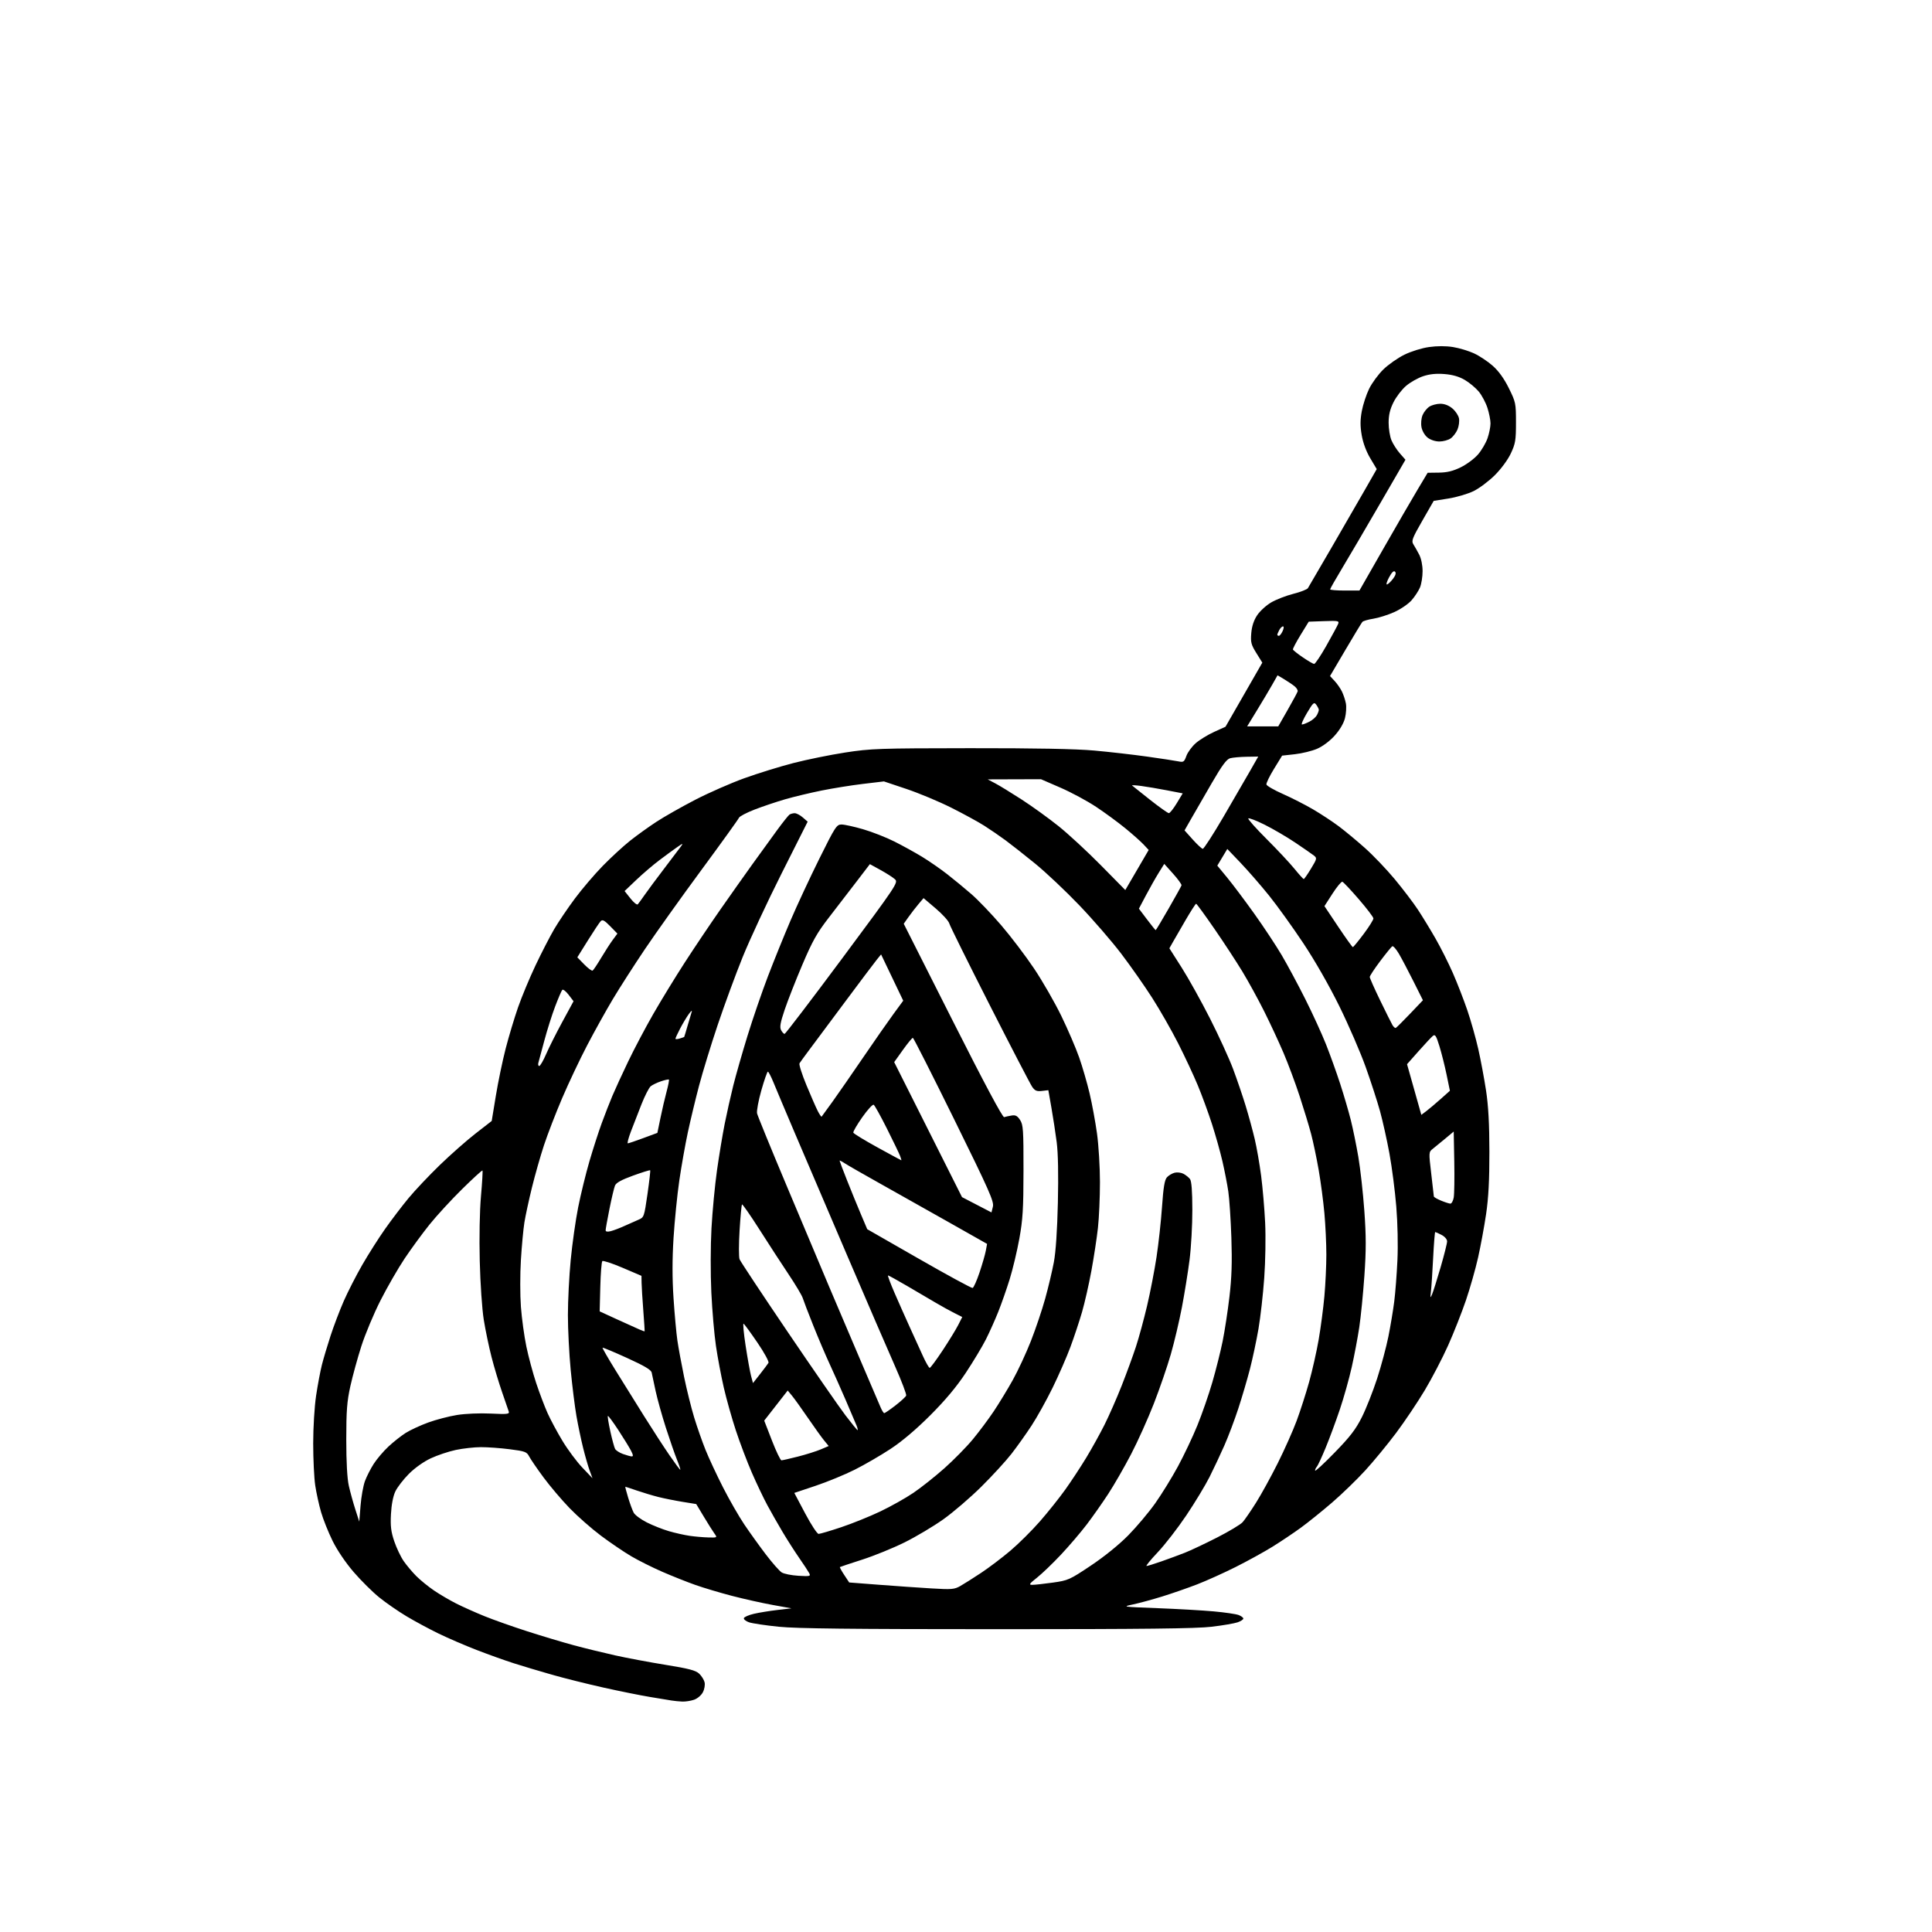 <svg version="1.1" xmlns="http://www.w3.org/2000/svg" xmlns:xlink="http://www.w3.org/1999/xlink" width="1024" height="1024" viewBox="0 0 1024 1024"><path stroke="none" fill="black" fill-rule="evenodd" d="M361.601,901.864C359.895,901.789 357.375,901.543 356.0,901.317C354.625,901.092 349.45,900.239 344.5,899.422C339.55,898.606 328.525,896.384 320.0,894.486C311.475,892.587 299.1,889.494 292.5,887.612C285.9,885.73 276.754,882.992 272.175,881.527C267.596,880.063 258.821,876.918 252.675,874.537C246.529,872.156 237.45,868.243 232.5,865.84C227.55,863.437 219.9,859.319 215.5,856.689C211.1,854.059 204.582,849.55 201.016,846.669C197.449,843.788 191.342,837.729 187.443,833.204C183.218,828.3 178.714,821.65 176.292,816.739C174.058,812.207 171.312,805.35 170.19,801.5C169.068,797.65 167.667,791.264 167.075,787.308C166.484,783.353 166,773.338 166.0,765.052C166.0,756.602 166.675,745.489 167.538,739.743C168.384,734.11 169.755,726.8 170.585,723.5C171.416,720.2 173.49,713.225 175.196,708.0C176.901,702.775 180.061,694.471 182.218,689.546C184.375,684.622 188.796,675.982 192.041,670.348C195.287,664.713 200.736,656.142 204.149,651.302C207.562,646.461 213.15,639.125 216.566,635.0C219.983,630.875 227.44,622.986 233.139,617.469C238.837,611.952 247.351,604.444 252.059,600.785L260.618,594.133L262.803,580.816C264.005,573.492 266.341,562.256 267.994,555.847C269.647,549.437 272.607,539.576 274.571,533.934C276.535,528.291 280.725,518.235 283.881,511.587C287.037,504.939 291.463,496.35 293.715,492.5C295.968,488.65 300.914,481.333 304.707,476.241C308.499,471.148 315.179,463.325 319.551,458.857C323.923,454.388 330.425,448.411 334.0,445.575C337.575,442.739 343.875,438.213 348.0,435.517C352.125,432.822 361.35,427.591 368.5,423.894C375.65,420.197 387.35,415.061 394.5,412.48C401.65,409.9 413.35,406.28 420.5,404.437C427.65,402.593 440.025,400.077 448.0,398.845C461.569,396.751 465.808,396.603 514.0,396.553C548.729,396.517 570.222,396.925 580.0,397.806C587.975,398.524 600.575,399.966 608.0,401.01C615.425,402.054 622.859,403.189 624.521,403.533C627.28,404.104 627.651,403.855 628.81,400.648C629.509,398.717 631.736,395.683 633.76,393.906C635.783,392.129 640.163,389.441 643.491,387.931L649.543,385.187L659.297,368.201L669.051,351.215L665.899,346.144C663.118,341.671 662.8,340.427 663.2,335.597C663.506,331.914 664.523,328.808 666.305,326.115C667.763,323.913 671.102,320.853 673.725,319.315C676.348,317.778 681.63,315.724 685.463,314.75C689.296,313.777 692.782,312.423 693.21,311.74C693.638,311.058 699.21,301.5 705.592,290.5C711.973,279.5 720.008,265.58 723.446,259.567L729.696,248.633L726.269,242.881C724.12,239.272 722.428,234.709 721.731,230.638C720.902,225.802 720.916,222.554 721.784,217.888C722.424,214.444 724.172,209.123 725.668,206.063C727.163,203.003 730.552,198.39 733.198,195.81C735.844,193.231 740.853,189.721 744.328,188.01C747.932,186.236 753.553,184.488 757.409,183.942C761.728,183.33 766.33,183.332 770.145,183.946C773.431,184.475 778.455,185.991 781.31,187.314C784.164,188.637 788.627,191.613 791.228,193.925C794.361,196.713 797.227,200.704 799.728,205.763C803.37,213.134 803.5,213.759 803.5,223.948C803.5,233.337 803.201,235.139 800.784,240.296C799.198,243.682 795.665,248.489 792.284,251.86C789.103,255.032 784.025,258.834 781.0,260.308C777.975,261.781 771.989,263.545 767.698,264.227L759.895,265.468L753.862,275.982C748.529,285.277 747.978,286.729 749.116,288.498C749.824,289.599 751.213,292.058 752.202,293.961C753.274,296.025 754.0,299.572 754.0,302.744C754,305.67 753.381,309.545 752.625,311.355C751.869,313.165 749.856,316.233 748.152,318.174C746.448,320.115 742.335,322.923 739.013,324.414C735.69,325.905 730.701,327.484 727.925,327.923C725.15,328.361 722.527,329.121 722.097,329.61C721.666,330.1 717.629,336.76 713.125,344.412L704.936,358.324L707.354,360.912C708.684,362.335 710.434,364.85 711.243,366.5C712.052,368.15 713,371.002 713.35,372.837C713.699,374.673 713.481,378.175 712.865,380.62C712.164,383.406 710.124,386.871 707.402,389.897C704.818,392.772 701.051,395.592 698.102,396.861C695.376,398.034 690.087,399.332 686.349,399.747L679.552,400.5L675.252,407.5C672.887,411.35 671.075,415.08 671.226,415.79C671.377,416.499 675.325,418.773 680.0,420.843C684.675,422.913 691.875,426.586 696.0,429.007C700.125,431.427 706.2,435.426 709.5,437.893C712.8,440.36 719.069,445.556 723.431,449.439C727.793,453.323 734.912,460.775 739.251,466.0C743.59,471.225 749.093,478.462 751.48,482.082C753.868,485.702 758.078,492.599 760.836,497.409C763.593,502.219 767.742,510.468 770.054,515.741C772.367,521.014 775.808,529.866 777.703,535.414C779.597,540.961 782.213,550.225 783.516,556.0C784.819,561.775 786.672,571.675 787.634,578.0C788.87,586.121 789.391,595.67 789.409,610.5C789.427,625.546 788.932,634.902 787.661,643.5C786.686,650.1 784.777,660.45 783.419,666.5C782.062,672.55 779.162,682.76 776.975,689.188C774.788,695.616 770.546,706.363 767.549,713.071C764.551,719.778 758.97,730.493 755.147,736.883C751.324,743.272 744.5,753.436 739.983,759.468C735.467,765.501 728.125,774.427 723.667,779.305C719.209,784.182 711.273,791.868 706.031,796.384C700.789,800.901 693.35,806.893 689.5,809.699C685.65,812.506 678.86,817.057 674.412,819.812C669.964,822.567 661.189,827.397 654.912,830.545C648.635,833.693 639.45,837.834 634.5,839.748C629.55,841.661 621.225,844.552 616.0,846.173C610.775,847.794 603.8,849.689 600.5,850.383C594.617,851.62 594.871,851.658 613.5,852.367C623.95,852.765 637.328,853.528 643.229,854.062C649.13,854.596 655.092,855.465 656.479,855.992C657.865,856.519 659.0,857.368 659.0,857.877C659.0,858.387 657.632,859.281 655.959,859.864C654.287,860.447 648.099,861.504 642.209,862.212C634.12,863.185 606.301,863.5 528.5,863.5C451.49,863.5 422.289,863.174 412.775,862.207C405.777,861.495 398.669,860.432 396.98,859.843C395.291,859.254 394.076,858.261 394.28,857.636C394.485,857.011 396.868,855.982 399.576,855.349C402.284,854.716 407.875,853.806 412.0,853.327L419.5,852.456L409.5,850.653C404.0,849.661 394.325,847.501 388.0,845.854C381.675,844.207 372.9,841.587 368.5,840.032C364.1,838.476 356.228,835.344 351.006,833.071C345.784,830.798 338.359,827.081 334.506,824.811C330.653,822.541 323.45,817.65 318.5,813.943C313.55,810.235 306.084,803.669 301.909,799.351C297.734,795.033 291.518,787.71 288.096,783.078C284.674,778.446 281.247,773.445 280.482,771.965C279.213,769.511 278.308,769.173 270.227,768.137C265.353,767.511 258.47,767.008 254.932,767.017C251.395,767.027 245.389,767.694 241.588,768.499C237.786,769.305 231.812,771.303 228.314,772.94C224.519,774.716 219.829,778.052 216.691,781.209C213.797,784.119 210.576,788.3 209.534,790.5C208.351,792.997 207.48,797.506 207.216,802.5C206.878,808.875 207.233,811.804 208.963,816.917C210.157,820.446 212.406,825.171 213.96,827.417C215.515,829.663 218.522,833.238 220.643,835.362C222.764,837.486 226.975,840.912 230.0,842.975C233.025,845.038 238.349,848.163 241.831,849.918C245.313,851.674 252.063,854.692 256.831,856.624C261.599,858.557 271.793,862.163 279.484,864.637C287.175,867.112 298.2,870.415 303.984,871.979C309.768,873.542 319.675,875.972 326.0,877.38C332.325,878.788 344.422,881.055 352.883,882.42C365.027,884.378 368.746,885.352 370.548,887.045C371.804,888.225 373.103,890.276 373.437,891.603C373.777,892.961 373.39,895.279 372.552,896.9C371.71,898.529 369.677,900.265 367.881,900.892C366.132,901.501 363.306,901.939 361.601,901.864zM509.0,840.613C510.925,839.519 515.875,836.388 520.0,833.656C524.125,830.924 531.1,825.644 535.5,821.923C539.9,818.201 546.968,811.184 551.207,806.328C555.446,801.473 561.485,793.9 564.628,789.5C567.77,785.1 572.759,777.514 575.715,772.642C578.671,767.77 583.038,759.895 585.419,755.142C587.801,750.389 591.879,741.109 594.48,734.519C597.081,727.93 600.501,718.588 602.079,713.759C603.657,708.93 606.315,699.167 607.985,692.064C609.655,684.962 611.901,673.379 612.976,666.325C614.05,659.271 615.363,647.271 615.893,639.658C616.62,629.222 617.262,625.368 618.502,623.998C619.407,622.998 621.248,621.904 622.594,621.566C623.94,621.228 626.044,621.486 627.271,622.139C628.497,622.792 630.048,624.041 630.718,624.913C631.545,625.99 631.947,631.224 631.968,641.199C631.986,649.283 631.322,661.208 630.494,667.699C629.666,674.189 627.845,685.499 626.448,692.831C625.051,700.163 622.396,711.413 620.548,717.831C618.701,724.249 614.647,736.025 611.54,744.0C608.433,751.975 603.003,764.037 599.473,770.804C595.944,777.571 590.518,787.001 587.416,791.76C584.314,796.518 579.17,803.836 575.984,808.021C572.798,812.207 566.661,819.389 562.346,823.982C558.03,828.574 552.322,834.057 549.66,836.166C545.484,839.474 545.141,840 547.16,840.001C548.447,840.002 553.316,839.469 557.98,838.818C566.146,837.677 566.895,837.342 578.213,829.776C585.354,825.003 593.128,818.707 598.022,813.733C602.453,809.23 608.873,801.598 612.289,796.773C615.705,791.948 621.122,783.162 624.326,777.25C627.53,771.337 632.168,761.55 634.632,755.5C637.096,749.45 640.662,739.173 642.555,732.663C644.449,726.152 646.904,716.379 648.011,710.945C649.119,705.511 650.749,694.862 651.635,687.282C652.828,677.076 653.092,668.959 652.654,656.0C652.329,646.375 651.597,635.35 651.028,631.5C650.458,627.65 649.057,620.45 647.914,615.5C646.772,610.55 644.273,601.654 642.362,595.732C640.451,589.809 637.069,580.584 634.845,575.232C632.622,569.879 627.943,559.869 624.448,552.988C620.953,546.106 614.781,535.295 610.733,528.964C606.685,522.632 599.277,512.063 594.271,505.476C589.264,498.889 579.256,487.328 572.029,479.785C564.803,472.241 554.303,462.333 548.695,457.766C543.088,453.2 536.025,447.638 533.0,445.406C529.975,443.175 524.897,439.691 521.716,437.665C518.535,435.639 510.629,431.323 504.148,428.074C497.667,424.825 486.995,420.366 480.432,418.165L468.5,414.163L457.424,415.484C451.332,416.21 441.432,417.797 435.424,419.011C429.416,420.225 420.75,422.303 416.166,423.629C411.582,424.955 404.311,427.398 400.009,429.057C395.706,430.716 391.949,432.691 391.66,433.445C391.37,434.199 382.397,446.67 371.72,461.158C361.043,475.646 347.599,494.492 341.845,503.039C336.09,511.585 328.436,523.51 324.836,529.539C321.235,535.567 315.112,546.575 311.229,554.0C307.345,561.425 301.38,574.025 297.971,582.0C294.563,589.975 290.219,601.225 288.318,607.0C286.416,612.775 283.536,622.9 281.917,629.5C280.298,636.1 278.51,644.379 277.944,647.898C277.377,651.417 276.541,660.396 276.085,667.852C275.628,675.308 275.631,686.45 276.091,692.612C276.551,698.773 277.848,708.244 278.974,713.657C280.099,719.071 282.438,727.775 284.17,733.0C285.903,738.225 288.612,745.386 290.191,748.913C291.77,752.44 295.348,759.11 298.142,763.735C300.936,768.361 305.654,774.7 308.628,777.823L314.033,783.5L312.557,779.5C311.745,777.3 310.183,771.9 309.086,767.5C307.989,763.1 306.386,755.45 305.523,750.5C304.661,745.55 303.291,734.565 302.478,726.089C301.665,717.614 301.0,704.523 301.0,697C301,689.477 301.669,676.343 302.486,667.814C303.303,659.285 305.082,646.725 306.439,639.903C307.797,633.081 310.485,622.1 312.413,615.5C314.341,608.9 317.289,599.77 318.963,595.211C320.637,590.652 323.157,584.19 324.563,580.851C325.968,577.512 329.74,569.305 332.946,562.614C336.151,555.922 342.173,544.53 346.329,537.298C350.484,530.066 357.986,517.807 363,510.054C368.014,502.302 376.429,489.781 381.701,482.23C386.973,474.678 394.682,463.775 398.832,458.0C402.982,452.225 408.851,444.125 411.875,440.0C414.898,435.875 417.85,432.169 418.436,431.765C419.021,431.361 420.262,431.024 421.194,431.015C422.126,431.007 424.056,432.012 425.482,433.25L428.076,435.5L414.239,463.0C406.629,478.125 397.345,498.062 393.609,507.305C389.872,516.548 383.914,532.748 380.369,543.305C376.823,553.862 372.381,568.35 370.497,575.5C368.613,582.65 365.945,593.753 364.569,600.173C363.193,606.594 361.16,618.069 360.052,625.673C358.943,633.278 357.568,646.941 356.996,656.037C356.283,667.382 356.277,677.427 356.978,688.037C357.541,696.541 358.463,706.65 359.028,710.5C359.593,714.35 361.187,723.005 362.571,729.733C363.955,736.462 366.358,746.137 367.911,751.233C369.464,756.33 372.184,764.1 373.956,768.5C375.728,772.9 379.905,781.848 383.237,788.385C386.57,794.922 391.636,803.746 394.496,807.994C397.356,812.242 402.489,819.387 405.903,823.872C409.316,828.356 413.097,832.651 414.305,833.415C415.512,834.179 419.503,834.98 423.174,835.195C429.354,835.556 429.777,835.452 428.883,833.782C428.353,832.791 425.971,829.171 423.59,825.74C421.21,822.308 417.255,816.125 414.802,812.0C412.349,807.875 408.71,801.484 406.716,797.798C404.722,794.112 401.02,786.34 398.488,780.527C395.957,774.713 392.126,764.598 389.976,758.05C387.826,751.501 384.953,741.273 383.593,735.321C382.233,729.37 380.384,719.55 379.484,713.5C378.585,707.45 377.476,694.625 377.02,685.0C376.552,675.127 376.586,660.309 377.098,651.0C377.596,641.925 378.917,628.068 380.033,620.206C381.148,612.344 382.975,601.319 384.092,595.706C385.209,590.093 387.246,581.0 388.618,575.5C389.99,570.0 393.399,558.075 396.194,549.0C398.988,539.925 403.855,525.75 407.01,517.5C410.165,509.25 415.538,495.975 418.95,488.0C422.361,480.025 429.226,465.288 434.204,455.25C442.672,438.177 443.433,437 446.016,437.0C447.534,437.0 452.666,438.127 457.42,439.505C462.174,440.883 469.651,443.813 474.035,446.018C478.42,448.222 485.043,451.876 488.753,454.138C492.464,456.4 498.425,460.528 502.0,463.311C505.575,466.095 511.379,470.876 514.897,473.936C518.416,476.996 525.488,484.381 530.614,490.346C535.74,496.312 543.6,506.662 548.081,513.346C552.563,520.031 559.068,531.35 562.537,538.5C566.006,545.65 570.262,555.55 571.993,560.5C573.724,565.45 576.205,574.0 577.505,579.5C578.805,585.0 580.573,594.578 581.434,600.784C582.295,606.991 583.0,618.596 583.0,626.574C583.0,634.552 582.518,645.449 581.929,650.789C581.34,656.13 579.783,666.35 578.47,673.5C577.156,680.65 574.921,690.501 573.504,695.391C572.086,700.282 569.322,708.607 567.361,713.891C565.4,719.176 561.151,728.9 557.919,735.5C554.686,742.1 549.67,751.126 546.771,755.558C543.872,759.989 539.07,766.739 536.101,770.558C533.132,774.376 525.932,782.225 520.101,788C514.27,793.776 505.225,801.54 500.0,805.254C494.775,808.968 485.54,814.47 479.478,817.48C473.416,820.49 463.291,824.612 456.978,826.64C450.665,828.667 445.354,830.437 445.175,830.571C444.996,830.706 446.03,832.6 447.473,834.78L450.095,838.743L465.798,839.951C474.434,840.615 486.9,841.484 493.5,841.881C504.42,842.538 505.815,842.424 509.0,840.613zM607.698,830.0C608.221,830.0 611.766,828.908 615.575,827.573C619.384,826.238 624.975,824.172 628.0,822.983C631.025,821.793 638.701,818.169 645.059,814.928C651.416,811.688 657.526,808.016 658.636,806.768C659.746,805.521 662.924,800.9 665.698,796.5C668.473,792.1 673.668,782.65 677.244,775.5C680.82,768.35 685.331,758.225 687.269,753.0C689.207,747.775 692.174,738.55 693.863,732.5C695.551,726.45 697.831,716.325 698.929,710.0C700.026,703.675 701.39,693.325 701.959,687.0C702.528,680.675 702.993,670.775 702.993,665.0C702.993,659.225 702.526,649.325 701.956,643.0C701.385,636.675 700.014,626.325 698.909,620.0C697.804,613.675 696.007,605.125 694.915,601.0C693.824,596.875 691.095,587.888 688.852,581.029C686.609,574.17 682.751,563.82 680.279,558.029C677.807,552.238 673.195,542.325 670.03,536.0C666.865,529.675 661.687,520.225 658.524,515.0C655.361,509.775 648.661,499.539 643.636,492.254C638.611,484.969 634.261,479.006 633.969,479.004C633.677,479.002 631.144,482.937 628.341,487.75C625.537,492.562 622.468,497.876 621.52,499.557L619.797,502.614L626.336,512.894C629.933,518.548 636.68,530.672 641.329,539.837C645.979,549.002 651.471,561.0 653.534,566.5C655.597,572.0 658.592,580.775 660.19,586.0C661.787,591.225 663.964,599.19 665.026,603.699C666.089,608.209 667.618,616.984 668.425,623.199C669.232,629.415 670.188,640.575 670.55,648.0C670.919,655.581 670.709,668.446 670.071,677.341C669.446,686.054 668.071,698.204 667.016,704.341C665.96,710.478 663.936,720.0 662.518,725.5C661.1,731.0 658.332,740.421 656.368,746.435C654.404,752.45 651.079,761.276 648.979,766.048C646.878,770.821 643.328,778.369 641.09,782.821C638.852,787.272 633.303,796.443 628.76,803.2C624.217,809.957 617.405,818.751 613.623,822.743C609.84,826.734 607.174,830.0 607.698,830.0zM375.372,814.875C380.243,815 380.244,814.999 378.631,812.75C377.744,811.513 375.218,807.504 373.019,803.842L369.019,797.184L361.76,796.006C357.767,795.358 352.025,794.208 349.0,793.449C345.975,792.69 340.842,791.154 337.593,790.035C334.345,788.916 331.574,788.0 331.435,788.0C331.297,788.0 331.968,790.591 332.926,793.757C333.885,796.923 335.211,800.525 335.872,801.762C336.534,802.998 339.669,805.319 342.84,806.919C346.01,808.52 351.27,810.604 354.529,811.551C357.787,812.499 362.714,813.606 365.477,814.012C368.239,814.418 372.692,814.807 375.372,814.875zM433.873,812.999C434.629,813 440.029,811.403 445.873,809.451C451.718,807.498 461.042,803.735 466.593,801.087C472.144,798.439 480.019,794.016 484.093,791.259C488.167,788.501 495.571,782.627 500.547,778.205C505.523,773.783 512.32,766.865 515.65,762.832C518.981,758.8 523.962,752.125 526.719,748.0C529.475,743.875 533.993,736.45 536.758,731.5C539.523,726.55 543.857,717.231 546.39,710.792C548.922,704.353 552.337,694.228 553.978,688.292C555.619,682.356 557.683,673.675 558.563,669.0C559.588,663.557 560.355,652.193 560.696,637.399C561.036,622.598 560.813,611.101 560.073,605.399C559.438,600.505 558.182,592.298 557.281,587.161L555.643,577.823L552.253,578.219C549.498,578.54 548.528,578.134 547.087,576.057C546.11,574.651 535.965,555.114 524.541,532.643C513.117,510.171 503.484,490.725 503.135,489.43C502.786,488.134 499.575,484.587 496.0,481.547L489.5,476.019L486.764,479.259C485.259,481.042 482.897,484.099 481.514,486.054L479,489.608L504.974,541.054C521.766,574.312 531.4,592.359 532.224,592.101C532.926,591.881 534.698,591.498 536.161,591.25C538.244,590.897 539.222,591.409 540.661,593.608C542.319,596.14 542.497,598.777 542.474,620.458C542.453,640.709 542.106,646.392 540.276,656.5C539.081,663.1 536.776,672.775 535.154,678.0C533.532,683.225 530.809,690.997 529.104,695.271C527.399,699.545 524.454,706.119 522.56,709.881C520.666,713.642 515.87,721.62 511.902,727.61C506.943,735.096 501.057,742.131 493.074,750.117C485.591,757.603 478.091,763.952 471.981,767.972C466.766,771.403 458.225,776.356 453.0,778.98C447.775,781.603 438.438,785.443 432.251,787.513L421.002,791.277L426.751,802.138C429.913,808.111 433.118,812.999 433.873,812.999zM191.101,798.0C191.476,793.325 192.519,787.494 193.42,785.043C194.321,782.591 196.413,778.473 198.07,775.891C199.727,773.309 203.236,769.182 205.868,766.72C208.5,764.258 212.629,760.997 215.042,759.473C217.456,757.95 222.821,755.468 226.965,753.959C231.109,752.45 237.98,750.656 242.233,749.973C246.666,749.261 254.275,748.938 260.061,749.217C268.999,749.647 270.096,749.52 269.638,748.102C269.353,747.221 267.752,742.567 266.08,737.761C264.408,732.954 261.908,724.629 260.526,719.261C259.144,713.892 257.289,705.0 256.406,699.5C255.501,693.873 254.571,680.249 254.279,668.346C253.97,655.773 254.233,641.831 254.927,633.977C255.57,626.709 255.925,620.592 255.717,620.384C255.509,620.175 250.65,624.621 244.919,630.262C239.189,635.903 231.429,644.339 227.676,649.009C223.923,653.679 217.993,661.775 214.498,667.0C211.003,672.225 205.232,682.242 201.672,689.26C198.112,696.278 193.546,707.183 191.524,713.492C189.502,719.801 186.877,729.359 185.69,734.732C183.908,742.793 183.531,747.732 183.531,763.0C183.531,774.908 184.013,783.638 184.882,787.5C185.625,790.8 187.175,796.425 188.327,800.0L190.42,806.5L191.101,798.0zM707.402,769.889C715.607,761.464 718.579,757.594 721.825,751.11C724.074,746.617 727.7,737.442 729.885,730.721C732.069,723.999 734.767,713.945 735.881,708.377C736.995,702.809 738.385,694.484 738.97,689.877C739.555,685.27 740.316,675.417 740.662,667.982C741.032,660.025 740.784,648.3 740.059,639.482C739.382,631.242 737.757,618.65 736.449,611.5C735.14,604.35 732.891,594.225 731.452,589.0C730.012,583.775 726.581,573.2 723.826,565.5C721.072,557.8 714.822,543.371 709.937,533.436C704.547,522.473 697.016,509.295 690.778,499.912C685.125,491.409 676.944,480.037 672.598,474.64C668.251,469.244 661.501,461.485 657.598,457.399L650.5,449.97L647.849,454.387L645.199,458.805L650.432,465.152C653.31,468.644 659.763,477.235 664.771,484.245C669.78,491.255 676.347,501.186 679.365,506.314C682.383,511.442 687.998,521.907 691.843,529.569C695.689,537.231 700.62,548.0 702.802,553.5C704.984,559.0 708.377,568.45 710.342,574.5C712.307,580.55 714.838,589.19 715.966,593.699C717.094,598.208 718.886,606.983 719.949,613.199C721.011,619.415 722.439,632.228 723.121,641.673C724.099,655.211 724.106,662.513 723.154,676.173C722.49,685.703 721.268,698.0 720.44,703.5C719.612,709.0 717.818,718.49 716.453,724.588C715.089,730.687 712.241,740.812 710.126,747.088C708.011,753.365 704.606,762.55 702.559,767.5C700.513,772.45 698.425,776.928 697.919,777.45C697.414,777.972 697.015,778.872 697.034,779.45C697.052,780.028 701.718,775.725 707.402,769.889zM360.551,779.0C360.782,779.0 360.013,776.638 358.843,773.75C357.672,770.862 355.025,763.245 352.959,756.822C350.894,750.398 348.439,741.623 347.504,737.322C346.568,733.02 345.624,728.6 345.405,727.5C345.114,726.038 341.597,723.95 332.344,719.743C325.379,716.576 319.536,714.131 319.359,714.308C319.182,714.485 322.221,719.776 326.112,726.065C330.003,732.354 336.851,743.35 341.33,750.5C345.808,757.65 351.871,766.987 354.802,771.25C357.733,775.513 360.32,779.0 360.551,779.0zM414.187,774.0C414.726,774.0 418.677,773.104 422.967,772.008C427.257,770.913 432.671,769.208 434.997,768.22L439.227,766.424L436.791,763.462C435.452,761.833 431.587,756.45 428.204,751.5C424.821,746.55 421.028,741.264 419.776,739.753L417.5,737.005L411.276,744.981L405.053,752.957L409.13,763.479C411.373,769.265 413.649,774.0 414.187,774.0zM334.776,771.924C335.727,771.981 335.636,771.197 334.418,768.841C333.519,767.103 330.487,762.173 327.68,757.886C324.873,753.598 322.396,750.271 322.176,750.491C321.955,750.711 322.55,754.403 323.496,758.696C324.443,762.988 325.578,767.159 326.019,767.965C326.459,768.77 328.323,769.973 330.16,770.639C331.997,771.304 334.074,771.882 334.776,771.924zM454.52,758.0C454.757,758.0 454.554,756.987 454.07,755.75C453.586,754.513 450.95,748.325 448.212,742.0C445.474,735.675 441.566,726.9 439.527,722.5C437.488,718.1 433.663,709.1 431.026,702.5C428.389,695.9 425.888,689.375 425.469,688.0C425.05,686.625 421.699,681.0 418.023,675.5C414.346,670.0 407.384,659.291 402.551,651.701C397.718,644.112 393.548,638.118 393.284,638.382C393.02,638.646 392.439,644.822 391.993,652.106C391.548,659.39 391.543,666.284 391.983,667.425C392.423,668.566 403.883,685.874 417.451,705.887C431.018,725.9 444.812,745.813 448.104,750.137C451.396,754.462 454.284,758.0 454.52,758.0zM468.671,749.0C469.025,749.0 471.681,747.175 474.572,744.945C477.463,742.714 480.035,740.35 480.288,739.691C480.541,739.032 477.857,731.97 474.323,723.997C470.789,716.023 459.319,689.475 448.834,665.0C438.349,640.525 425.844,611.275 421.044,600.0C416.245,588.725 411.263,576.913 409.975,573.75C408.686,570.587 407.342,568.0 406.988,568.0C406.633,568.0 405.078,572.448 403.533,577.884C401.987,583.321 400.966,588.833 401.264,590.134C401.562,591.436 408.62,608.7 416.949,628.5C425.278,648.3 435.506,672.6 439.677,682.5C443.848,692.4 451.32,709.95 456.28,721.5C461.241,733.05 465.913,743.962 466.663,745.75C467.413,747.538 468.317,749.0 468.671,749.0zM402.851,728.281C404.918,725.651 406.921,722.982 407.302,722.349C407.685,721.713 405.078,716.927 401.468,711.64C397.879,706.383 394.576,701.856 394.13,701.58C393.683,701.304 394.163,706.573 395.196,713.289C396.229,720.005 397.529,727.201 398.084,729.281L399.094,733.061L402.851,728.281zM492.76,724.998C493.167,724.997 496.252,720.835 499.616,715.748C502.979,710.662 506.695,704.598 507.874,702.274L510.016,698.049L505.758,695.903C503.416,694.722 499.025,692.295 496.0,690.509C492.975,688.722 486.166,684.727 480.87,681.63C475.573,678.534 470.986,676.0 470.676,676.0C470.366,676.0 471.917,680.163 474.123,685.25C476.329,690.337 479.978,698.55 482.232,703.5C484.485,708.45 487.609,715.312 489.174,718.75C490.739,722.188 492.353,724.999 492.76,724.998zM341.654,705.626C341.739,705.557 341.424,700.55 340.955,694.5C340.486,688.45 340.079,681.862 340.051,679.86L340.0,676.221L329.995,671.949C324.492,669.599 319.655,668.011 319.245,668.419C318.835,668.827 318.351,674.989 318.17,682.111L317.84,695.062L327.17,699.343C332.301,701.698 337.625,704.104 339.0,704.688C340.375,705.273 341.569,705.695 341.654,705.626zM759.03,686.018C759.622,684.653 761.658,678.199 763.554,671.676C765.449,665.154 767.0,658.97 767.0,657.934C767.0,656.861 765.732,655.396 764.05,654.526C762.427,653.687 760.917,653.0 760.695,653.0C760.473,653.0 759.979,659.188 759.597,666.75C759.216,674.312 758.69,682.3 758.428,684.5C758.008,688.027 758.079,688.207 759.03,686.018zM515.5,682.655C516.05,682.505 517.702,678.809 519.171,674.441C520.639,670.074 522.14,664.877 522.505,662.893L523.169,659.286L502.334,647.502C490.876,641.02 474.525,631.819 466.0,627.054C457.475,622.289 449.262,617.575 447.75,616.58C446.238,615.584 445.0,614.96 445.0,615.192C445.0,615.423 446.769,620.088 448.932,625.557C451.095,631.025 454.392,639.1 456.26,643.5L459.655,651.5L487.078,667.213C502.16,675.856 514.95,682.804 515.5,682.655zM323.715,652.535C325.209,652.16 328.471,650.921 330.965,649.781C333.459,648.64 336.827,647.146 338.45,646.46C341.329,645.243 341.442,644.917 343.171,632.91C344.145,626.144 344.791,620.458 344.607,620.274C344.423,620.09 340.351,621.358 335.559,623.092C329.428,625.31 326.583,626.876 325.961,628.373C325.475,629.543 324.16,635.087 323.039,640.692C321.917,646.298 321.0,651.409 321.0,652.051C321.0,652.82 321.924,652.985 323.715,652.535zM526.258,639.552C526.924,636.873 524.416,631.217 505.758,593.325C494.066,569.579 484.202,550.116 483.838,550.075C483.474,550.034 481.098,552.912 478.558,556.471L473.94,562.942L491.912,598.721L509.884,634.5L517.692,638.552L525.5,642.604L526.258,639.552zM768.705,637.948C769.367,637.977 770.175,636.538 770.5,634.75C770.825,632.962 770.958,624.353 770.795,615.618L770.5,599.737L766.118,603.4C763.707,605.415 760.723,607.86 759.485,608.833C757.237,610.601 757.236,610.615 758.583,622.052C759.325,628.348 759.947,633.789 759.966,634.143C759.985,634.497 761.688,635.486 763.75,636.342C765.812,637.197 768.042,637.92 768.705,637.948zM477.725,614.985C477.849,614.993 477.547,613.938 477.054,612.641C476.56,611.343 473.436,604.854 470.11,598.219C466.784,591.585 463.62,585.883 463.079,585.549C462.537,585.214 459.813,588.188 457.026,592.157C454.239,596.126 452.101,599.802 452.275,600.325C452.45,600.849 458.197,604.358 465.046,608.124C471.896,611.89 477.601,614.977 477.725,614.985zM332.759,605.992C333.166,605.987 336.858,604.739 340.962,603.219L348.424,600.455L350.067,592.478C350.97,588.09 352.431,581.819 353.314,578.543C354.196,575.266 354.746,572.412 354.534,572.201C354.323,571.989 352.429,572.401 350.325,573.115C348.221,573.829 345.769,575.015 344.875,575.749C343.981,576.484 341.785,580.778 339.996,585.292C338.206,589.806 335.679,596.312 334.38,599.75C333.08,603.188 332.351,605.996 332.759,605.992zM435.479,591.843C435.661,591.654 438.277,588.055 441.293,583.845C444.309,579.635 451.638,569.06 457.579,560.345C463.52,551.63 470.709,541.325 473.554,537.444L478.727,530.389L472.859,518.123L466.991,505.857L464.696,508.679C463.434,510.23 455.706,520.5 447.524,531.5C439.341,542.5 430.794,553.975 428.53,557.0C426.266,560.025 424.115,562.987 423.752,563.582C423.388,564.177 425.037,569.375 427.417,575.134C429.797,580.893 432.51,587.085 433.446,588.895C434.382,590.705 435.297,592.032 435.479,591.843zM755.918,588.959C757.338,587.893 760.745,585.021 763.489,582.576L768.478,578.132L766.731,569.646C765.77,564.978 764.06,558.166 762.93,554.509C761.197,548.897 760.648,548.047 759.417,549.069C758.614,549.735 755.213,553.376 751.858,557.161L745.757,564.041L749.546,577.469L753.335,590.897L755.918,588.959zM285.802,565.0C286.317,565.0 287.953,562.188 289.437,558.75C290.92,555.312 294.802,547.589 298.062,541.587L303.989,530.675L301.379,527.253C299.944,525.371 298.428,524.206 298.01,524.665C297.593,525.124 295.886,529.1 294.218,533.5C292.549,537.9 289.986,546.0 288.523,551.5C287.059,557.0 285.638,562.288 285.364,563.25C285.089,564.212 285.287,565.0 285.802,565.0zM360.25,550.443C361.488,550.063 362.557,549.695 362.628,549.626C362.698,549.557 363.493,546.929 364.395,543.787C365.296,540.645 366.299,537.27 366.623,536.287C366.946,535.304 366.241,535.85 365.054,537.5C363.868,539.15 361.796,542.623 360.449,545.217C359.102,547.811 358.0,550.204 358.0,550.534C358.0,550.864 359.012,550.824 360.25,550.443zM415.845,548.0C416.271,548.0 430.033,529.953 446.428,507.896C475.241,469.131 476.174,467.734 474.368,466.05C473.341,465.091 469.924,462.891 466.777,461.16L461.053,458.013L453.985,467.256C450.097,472.34 443.496,480.923 439.316,486.328C432.998,494.497 430.626,498.716 425.259,511.328C421.708,519.673 417.481,530.438 415.867,535.251C413.573,542.087 413.165,544.439 414.001,546.001C414.589,547.1 415.419,548.0 415.845,548.0zM739.8,544.817C740.185,544.642 743.578,541.272 747.34,537.327L754.18,530.154L749.154,520.114C746.389,514.592 742.931,508.032 741.469,505.537C740.006,503.041 738.412,501.245 737.927,501.545C737.441,501.845 734.559,505.393 731.522,509.428C728.485,513.463 726.0,517.241 726.0,517.824C726.0,518.406 728.469,523.972 731.487,530.191C734.504,536.411 737.452,542.317 738.037,543.317C738.622,544.316 739.415,544.991 739.8,544.817zM314.104,514.436C314.532,514.171 316.553,511.152 318.595,507.727C320.637,504.302 323.416,499.998 324.771,498.163L327.235,494.825L323.409,490.907C320.366,487.791 319.336,487.246 318.375,488.244C317.711,488.935 314.653,493.529 311.58,498.454L305.992,507.407L309.658,511.162C311.675,513.227 313.676,514.701 314.104,514.436zM717.026,501.99C717.315,501.996 719.903,498.859 722.776,495.019C725.649,491.18 727.973,487.467 727.939,486.769C727.906,486.071 724.41,481.485 720.171,476.577C715.932,471.67 712.021,467.516 711.482,467.346C710.942,467.176 708.583,470.013 706.241,473.649L701.982,480.262L709.241,491.121C713.233,497.094 716.737,501.985 717.026,501.99zM612.537,493.0C612.7,493.0 615.783,487.862 619.389,481.582C622.995,475.302 626.07,469.761 626.223,469.27C626.375,468.779 624.381,466.014 621.791,463.126L617.082,457.875L614.117,462.638C612.486,465.258 609.462,470.599 607.397,474.506L603.642,481.611L607.941,487.306C610.306,490.438 612.374,493.0 612.537,493.0zM338.03,479.315C338.447,478.867 340.074,476.642 341.644,474.371C343.215,472.101 347.875,465.815 352.0,460.403C356.125,454.991 360.156,449.664 360.958,448.565C362.213,446.846 361.934,446.903 358.958,448.975C357.056,450.3 352.8,453.416 349.5,455.9C346.2,458.384 340.698,463.084 337.274,466.344L331.047,472.272L334.159,476.201C335.87,478.361 337.612,479.763 338.03,479.315zM602.631,461.121L608.829,450.5L606.164,447.643C604.699,446.072 600.35,442.205 596.5,439.051C592.65,435.896 585.653,430.762 580.951,427.641C576.249,424.521 567.754,419.95 562.073,417.484L551.743,413.0L537.622,413.044L523.5,413.088L527.5,415.192C529.7,416.349 536.0,420.206 541.5,423.762C547.0,427.318 555.775,433.648 561.0,437.828C566.225,442.009 576.335,451.35 583.466,458.586L596.432,471.742L602.631,461.121zM691.0,465.923C691.275,465.934 693.008,463.452 694.852,460.406C698.066,455.097 698.128,454.81 696.352,453.421C695.333,452.624 690.9,449.552 686.5,446.594C682.1,443.636 674.81,439.373 670.3,437.122C665.79,434.87 661.887,433.373 661.627,433.795C661.366,434.217 665.731,439.126 671.326,444.704C676.922,450.282 683.525,457.334 686.0,460.375C688.475,463.415 690.725,465.912 691.0,465.923zM637.5,449.884C638.05,449.932 643.0,442.271 648.5,432.861C654.0,423.45 660.387,412.431 662.694,408.375L666.888,401.0L660.694,401.1C657.287,401.155 653.375,401.507 652.0,401.883C650.121,402.397 647.706,405.661 642.273,415.033C638.298,421.89 633.423,430.34 631.439,433.812L627.833,440.123L632.167,444.96C634.55,447.62 636.95,449.836 637.5,449.884zM619.509,430.985C620.064,430.993 621.946,428.637 623.691,425.75L626.864,420.5L618.534,418.892C613.952,418.008 607.803,416.966 604.87,416.577C601.936,416.188 599.753,416.075 600.018,416.327C600.283,416.578 604.55,419.976 609.5,423.877C614.45,427.778 618.954,430.976 619.509,430.985zM669.257,384.993L677.5,384.987L682.5,376.243C685.25,371.435 687.629,367.022 687.787,366.438C687.945,365.855 687.27,364.691 686.287,363.853C685.304,363.015 682.842,361.337 680.816,360.124L677.132,357.919L674.417,362.709C672.923,365.344 669.297,371.438 666.358,376.25L661.014,385.0L669.257,384.993zM690.092,384.0C690.646,384.0 692.414,383.32 694.02,382.49C695.626,381.659 697.404,380.114 697.97,379.055C698.537,377.997 699.0,376.738 699.0,376.257C699.0,375.776 698.407,374.572 697.683,373.581C696.483,371.94 696.039,372.326 692.725,377.89C690.723,381.25 689.539,384.0 690.092,384.0zM696.5,351.902C697.05,351.955 699.975,347.611 703.0,342.249C706.025,336.887 708.83,331.694 709.233,330.71C709.907,329.063 709.312,328.943 701.809,329.21L693.652,329.5L689.355,336.5C686.992,340.35 685.158,343.835 685.279,344.243C685.401,344.652 687.75,346.521 690.5,348.396C693.25,350.272 695.95,351.849 696.5,351.902zM677.839,337.0C678.301,337.0 679.192,335.875 679.818,334.5C680.469,333.072 680.553,332.0 680.014,332.0C679.495,332.0 678.605,332.87 678.035,333.934C677.466,334.998 677.0,336.123 677.0,336.434C677.0,336.745 677.378,337.0 677.839,337.0zM712.763,313.0L720.526,313.0L733.247,290.75C740.243,278.512 748.379,264.467 751.328,259.539L756.688,250.578L762.653,250.5C767.028,250.443 770.128,249.683 774.283,247.65C777.399,246.125 781.511,243.053 783.42,240.822C785.329,238.592 787.591,234.714 788.446,232.205C789.301,229.696 790.0,226.201 790.0,224.437C790.0,222.673 789.267,218.96 788.371,216.186C787.475,213.413 785.417,209.536 783.798,207.571C782.178,205.606 778.843,202.82 776.387,201.381C773.332,199.591 769.922,198.603 765.597,198.256C761.201,197.903 757.751,198.254 754.278,199.408C751.53,200.32 747.458,202.628 745.229,204.536C743,206.444 740.012,210.342 738.588,213.199C736.717,216.954 736.0,219.967 736.0,224.074C736.0,227.199 736.674,231.369 737.498,233.341C738.322,235.312 740.329,238.444 741.959,240.3L744.922,243.675L731.355,267.088C723.892,279.964 714.91,295.279 711.393,301.119C707.877,306.959 705.0,312.022 705.0,312.369C705.0,312.716 708.493,313.0 712.763,313.0zM735.196,309.768C735.846,309.551 737.282,308.164 738.386,306.684C739.734,304.879 740.063,303.663 739.388,302.988C738.712,302.312 737.663,303.326 736.198,306.071C734.997,308.321 734.546,309.985 735.196,309.768zM762.912,234.0C760.758,234.0 758.208,233.165 756.672,231.957C755.182,230.785 753.796,228.432 753.423,226.44C753.048,224.441 753.287,221.721 753.987,220.032C754.655,218.418 756.266,216.401 757.566,215.549C758.866,214.697 761.486,214.0 763.388,214.0C765.614,214.0 767.901,214.887 769.805,216.489C771.432,217.858 773,220.22 773.29,221.739C773.581,223.257 773.232,225.903 772.515,227.619C771.798,229.335 770.164,231.472 768.883,232.369C767.603,233.266 764.916,234.0 762.912,234.0z"/></svg>
